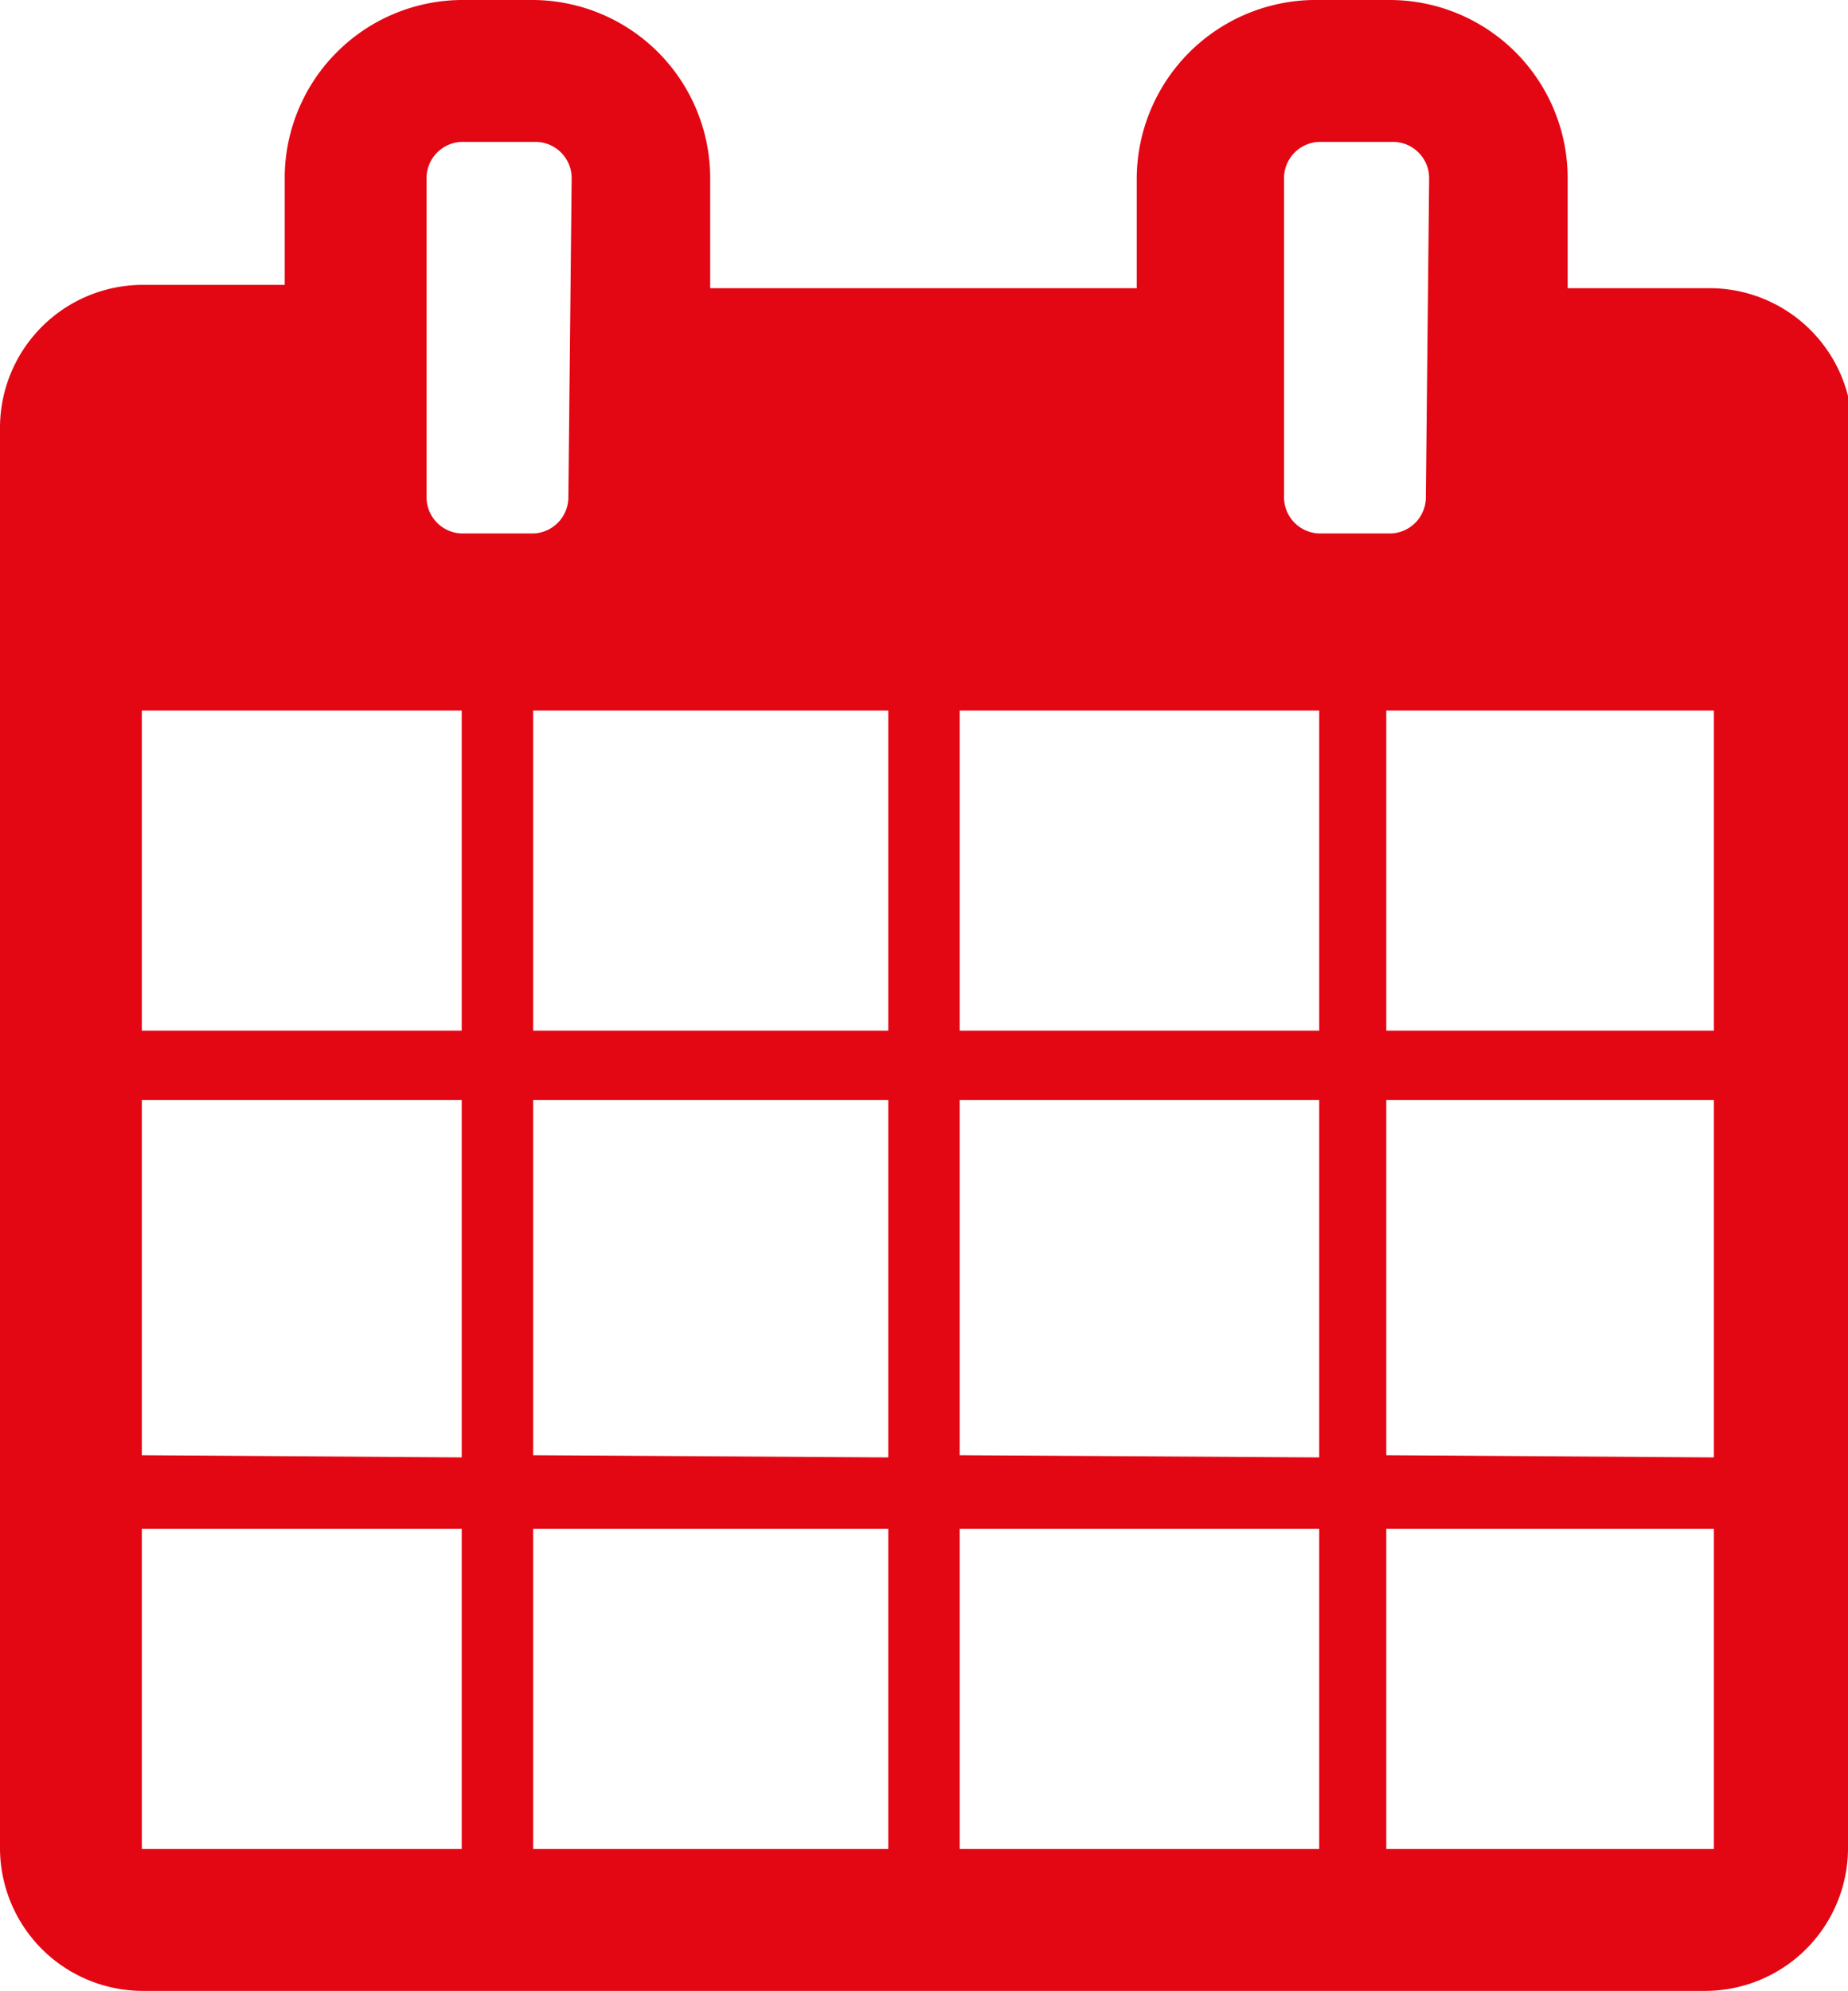 <?xml version="1.0" encoding="utf-8"?>
<svg id="b681bfe0-7e73-4b35-bb95-b7575ac27da5" data-name="Laag 1" xmlns="http://www.w3.org/2000/svg" viewBox="0 0 16.81 18.1"><defs><style>.a4db56c2-6a92-41c9-90ba-bbc4f10c28ba{fill:#e30613;}</style></defs><path class="a4db56c2-6a92-41c9-90ba-bbc4f10c28ba" d="M16.81,16.81a1.3,1.3,0,0,1-1.29,1.29H1.29A1.3,1.3,0,0,1,0,16.81V3.88A1.3,1.3,0,0,1,1.29,2.59h1.3v-1A1.62,1.62,0,0,1,4.2,0h.65A1.62,1.62,0,0,1,6.46,1.62v1h3.88v-1A1.63,1.63,0,0,1,12,0h.65a1.62,1.62,0,0,1,1.61,1.62v1h1.3a1.3,1.3,0,0,1,1.29,1.29ZM4.2,9.37V6.46H1.29V9.37Zm0,3.88V10H1.29v3.23Zm0,3.56V13.9H1.29v2.91Zm1-15.19a.33.33,0,0,0-.32-.33H4.2a.33.33,0,0,0-.32.33V4.53a.33.33,0,0,0,.32.32h.65a.33.33,0,0,0,.32-.32ZM8.08,9.37V6.46H4.85V9.37Zm0,3.88V10H4.85v3.23Zm0,3.56V13.9H4.85v2.91ZM12,9.37V6.46H8.73V9.37Zm0,3.88V10H8.73v3.23Zm0,3.56V13.9H8.73v2.91Zm1-15.19a.33.33,0,0,0-.32-.33H12a.33.33,0,0,0-.32.33V4.53a.33.33,0,0,0,.32.32h.65a.33.33,0,0,0,.32-.32Zm2.59,7.75V6.46H12.61V9.37Zm0,3.88V10H12.61v3.23Zm0,3.56V13.9H12.61v2.91Z"/></svg>